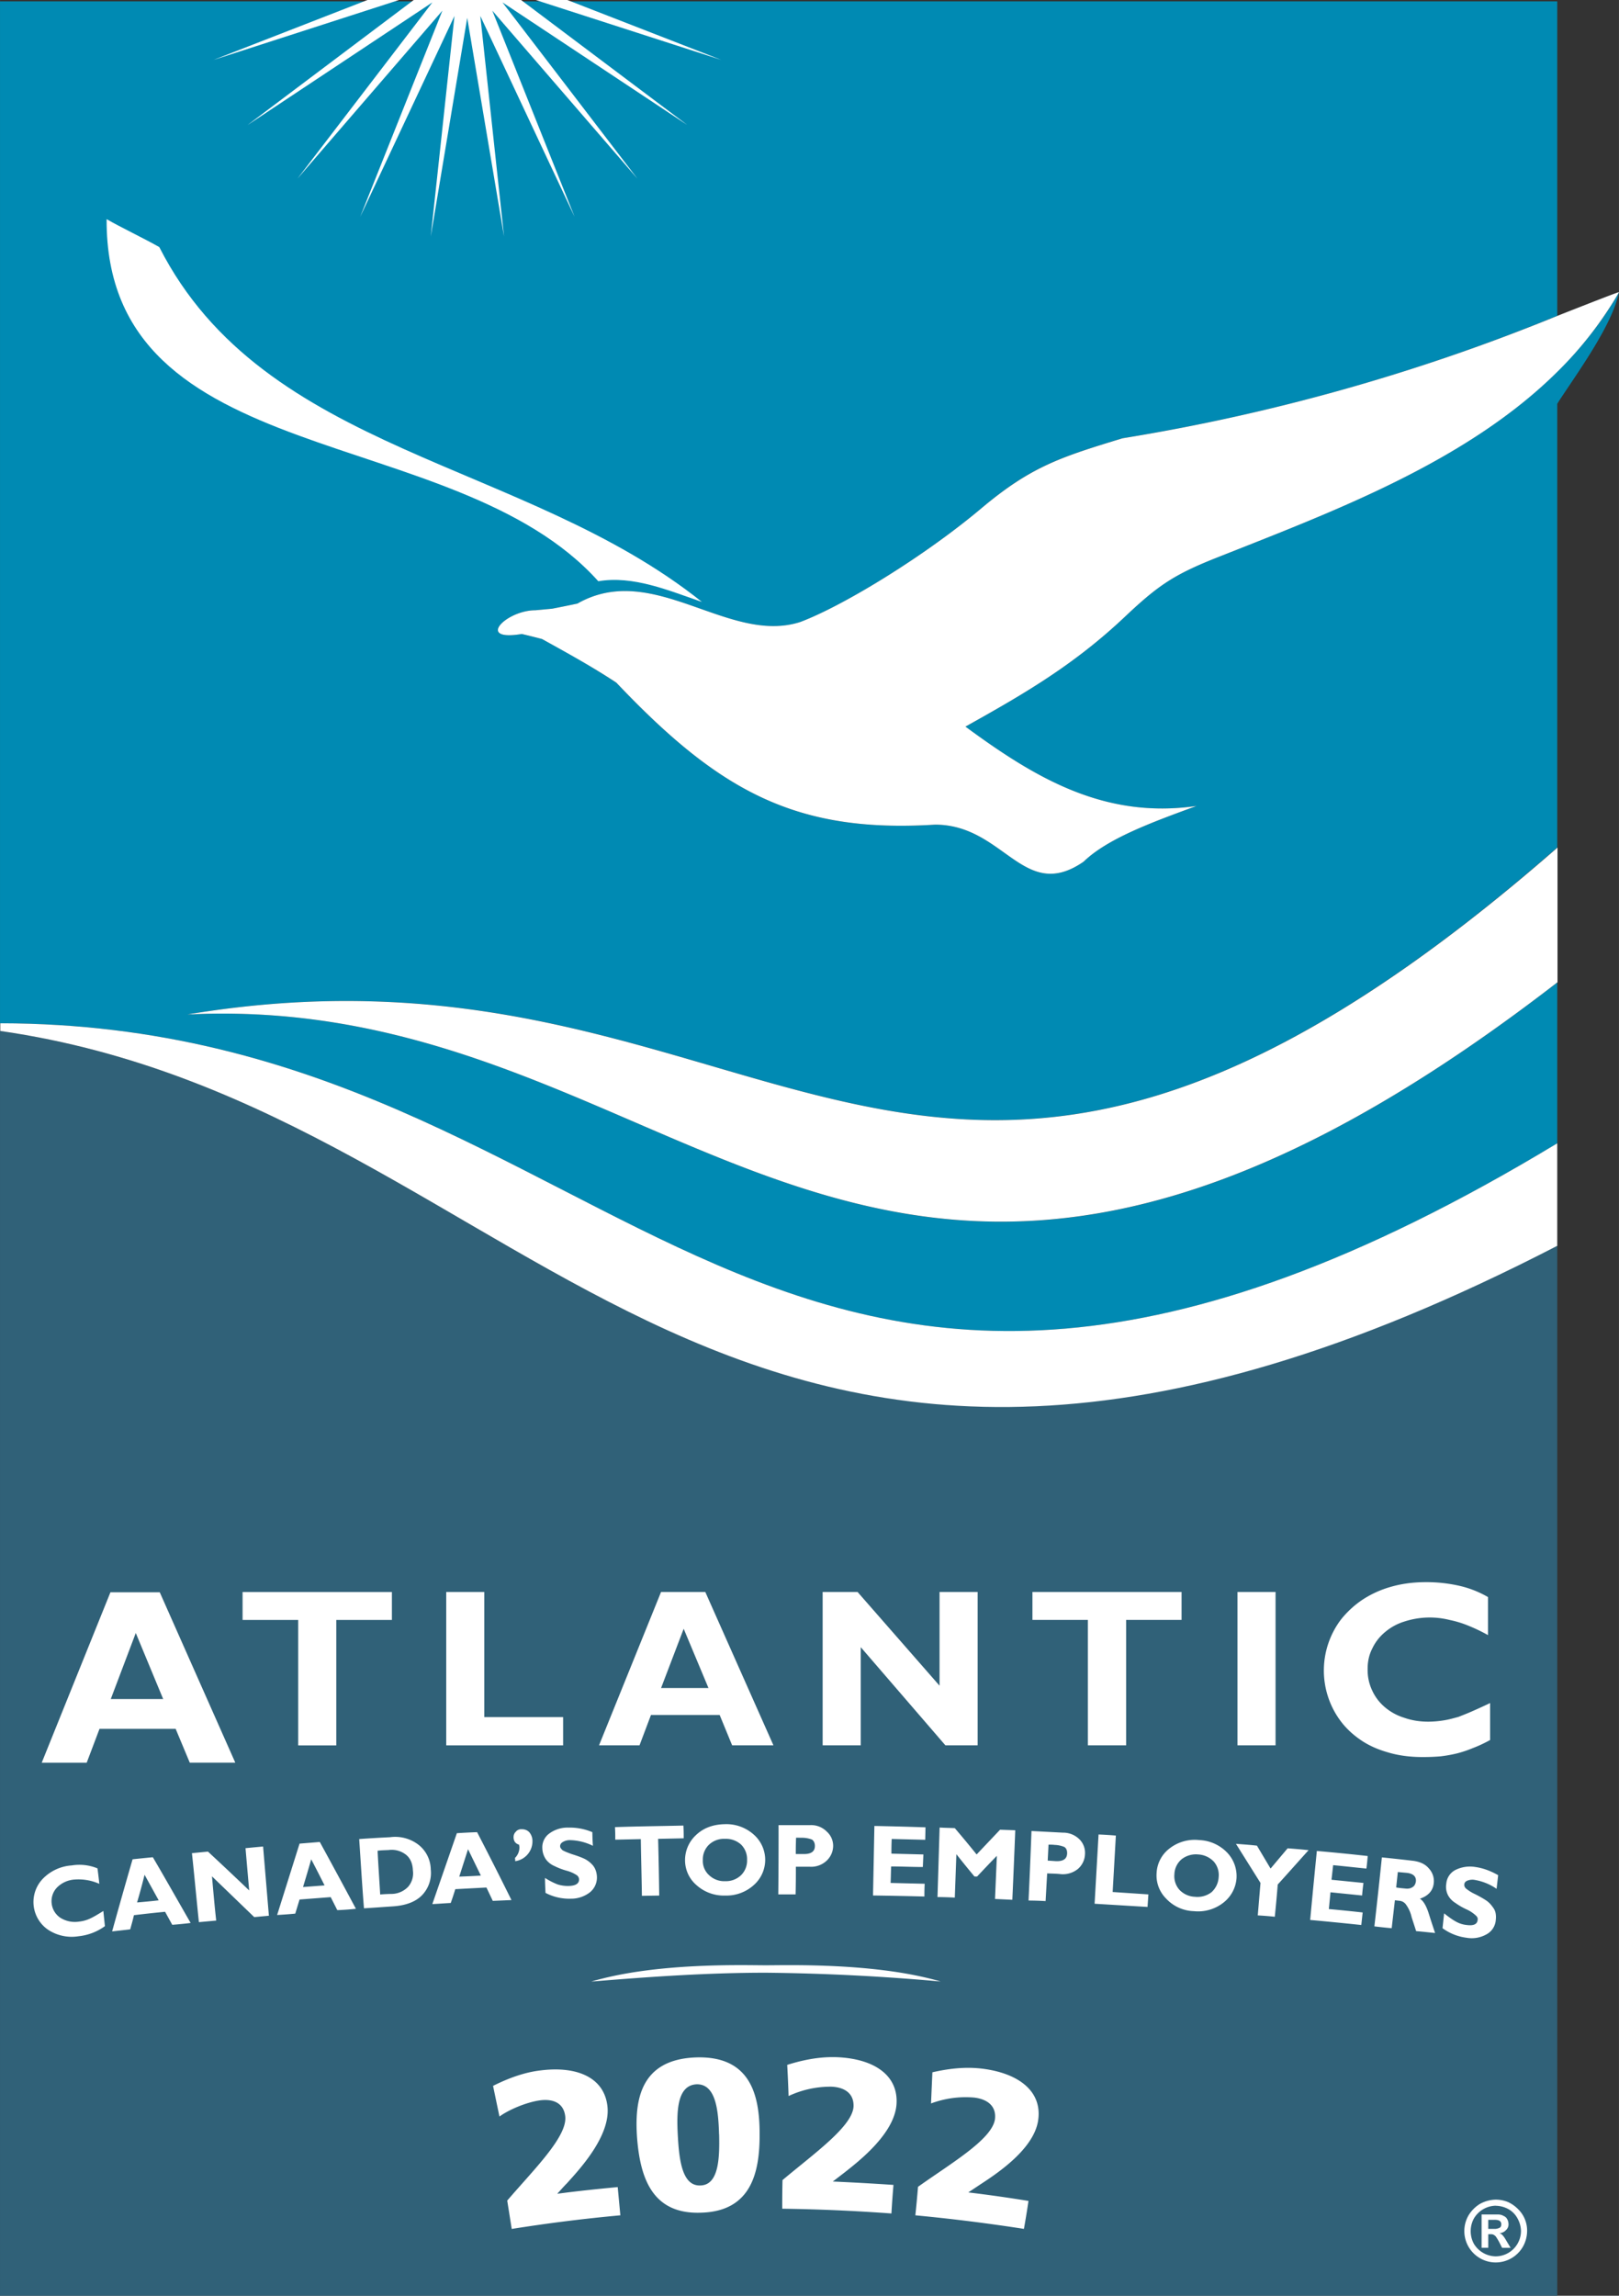 <svg xmlns="http://www.w3.org/2000/svg" width="31.672" height="44.906" viewBox="0 0 23.754 33.68"><rect x="0" y="0" width="23.754" height="33.68" fill="#333333" stroke="none"/><path d="M23.738 4.316c-.242.418-.539.79-.875 1.122-1.347 1.347-3.336 2.078-5.035 2.753-.61.243-.84.403-1.305.84-.773.735-1.527 1.164-2.359 1.63 1.031.757 2.043 1.359 3.39 1.163-.648.239-1.304.477-1.656.817-.878.609-1.164-.543-2.18-.543-2.046.129-3.167-.493-4.675-2.082a14 14 0 0 0-1.09-.641l-.297-.074c-.683.113-.23-.348.2-.348l.25-.023c.12-.024.246-.051.367-.074 1.113-.637 2.215.609 3.27.27.632-.24 1.835-.974 2.675-1.685.715-.601 1.14-.734 2.047-1.011a29 29 0 0 0 6.383-1.797V.02H0v14.992h.004c9.316.015 11.11 8.851 22.844 1.761v-2.359c-10.098 7.805-12.688.102-20.098.469 8.652-1.445 10.71 5.754 20.098-2.45v-6.51q.01-.012.015-.024c.297-.453.79-1.128.89-1.609l-.015.027" style="fill:#008ab3;fill-opacity:1;fill-rule:nonzero;stroke:none"/><path d="M.004 15.125 0 15.121V33.68h22.848V18.273c-12.317 6.364-14.868-2-22.844-3.148" style="fill:#306178;fill-opacity:1;fill-rule:nonzero;stroke:none"/><path d="M.004 15.012v.113c7.976 1.148 10.527 9.516 22.844 3.152v-1.504C11.113 23.863 9.32 15.027.004 15.012" style="fill:#fff;fill-opacity:1;fill-rule:nonzero;stroke:none"/><path d="M22.852 12.434c-9.391 8.203-11.45 1.007-20.102 2.449 7.41-.367 10 7.336 20.102-.473zm-8.434-4.993c-.84.711-2.043 1.446-2.676 1.684-1.054.34-2.156-.906-3.27-.27q-.181.038-.37.075l-.247.023c-.43 0-.882.461-.199.348q.152.036.297.074c.375.207.735.406 1.09.64 1.508 1.59 2.629 2.211 4.676 2.083 1.015 0 1.3 1.152 2.18.543.351-.34 1.007-.579 1.656-.817-1.348.195-2.36-.406-3.39-1.164.831-.465 1.585-.894 2.358-1.629.465-.437.696-.597 1.305-.84 1.7-.675 3.688-1.406 5.035-2.75a5.5 5.5 0 0 0 .875-1.125l.016-.03c.008-.013-.902.347-.902.347a29.2 29.2 0 0 1-6.383 1.797c-.91.277-1.336.414-2.051 1.011M2.344 23.36H1.62l-1.008 2.5h.66l.188-.497h1.117l.207.496h.668zm.05 1.566h-.769l.367-.969Zm3.356-1.57H3.559v.41h.816v1.84h.559v-1.84h.816zm2.512 1.835H7.105v-1.836h-.558v2.25h1.715zm2.086-1.836h-.649l-.91 2.25h.594l.168-.445h1.008l.183.445h.606zm.047 1.41h-.696l.332-.87zm3.949-1.41h-.559v1.375l-1.203-1.375h-.512v2.25h.559v-1.44l1.242 1.44h.473zm2.992 0h-2.188v.41h.813v1.84h.562v-1.84h.813zm1.379 0h-.559v2.25h.559zm3.148 1.63q-.135.064-.246.113c-.078.035-.148.062-.219.09-.07.019-.14.039-.21.05a1.5 1.5 0 0 1-.23.02c-.134 0-.25-.02-.36-.059a.8.8 0 0 1-.282-.156.7.7 0 0 1-.183-.242.7.7 0 0 1-.067-.309q-.002-.17.067-.305a.7.7 0 0 1 .187-.242.8.8 0 0 1 .285-.156 1.2 1.2 0 0 1 .665-.023q.147.03.289.09.137.056.273.132v-.558a1.5 1.5 0 0 0-.414-.164 2.2 2.2 0 0 0-.492-.055c-.192 0-.363.023-.524.07a1.5 1.5 0 0 0-.418.192 1.4 1.4 0 0 0-.308.285 1.24 1.24 0 0 0-.02 1.472q.117.163.293.286.171.122.407.19.235.072.523.071.14 0 .262-.011a2 2 0 0 0 .238-.043q.117-.03.234-.079.122-.046.25-.117zm-10.625 3.847c.328 0 1.614-.04 2.563.238a32 32 0 0 0-2.563-.129c-.855 0-1.71.059-2.562.13.949-.282 2.23-.239 2.562-.239" style="fill:#fff;fill-opacity:1;fill-rule:nonzero;stroke:none"/><path d="M10.3 8.832C7.692 6.746 3.88 6.66 2.337 3.625c-.211-.121-.566-.29-.773-.41-.016 3.73 5.097 2.953 7.214 5.312.512-.086 1.024.133 1.524.305" style="fill:#fff;fill-opacity:1;fill-rule:evenodd;stroke:none"/><path d="m1.516 28.035.023.223a.8.8 0 0 1-.387.148.63.63 0 0 1-.449-.097.493.493 0 0 1-.082-.739.65.65 0 0 1 .43-.203.7.7 0 0 1 .379.043q.016.116.027.227a.75.75 0 0 0-.363-.063.4.4 0 0 0-.258.117.29.29 0 0 0-.078.235.29.29 0 0 0 .129.21.4.4 0 0 0 .273.055.5.5 0 0 0 .149-.039q.07-.03.207-.117m.812-.156-.207-.375q-.051.206-.11.406.16-.013.317-.031m-.086-.633c.188.32.371.645.555.965q-.135.017-.27.027l-.105-.191q-.228.022-.457.05c-.016.071-.035.137-.055.208l-.265.03q.147-.531.3-1.058.146-.016.297-.03m1.618-.157.085 1.015-.215.02-.62-.598c.019.215.038.434.062.649l-.254.023c-.035-.336-.066-.676-.102-1.012l.235-.023q.305.283.605.57l-.054-.62q.128-.013.257-.024m.903.57q-.096-.192-.196-.383-.058.204-.12.407zm-.07-.637c.18.329.355.653.53.98q-.136.015-.273.02l-.097-.191-.457.035-.063.207q-.133.013-.266.02l.329-1.047zm.848.129c.01.211.026.426.038.641q.087-.007.168-.008a.34.34 0 0 0 .242-.105.3.3 0 0 0 .07-.239q-.006-.153-.1-.23a.34.34 0 0 0-.255-.07c-.055.003-.113.003-.164.011m-.27-.172q.224-.016.454-.027a.56.56 0 0 1 .425.117.47.47 0 0 1 .172.356.47.47 0 0 1-.132.382q-.142.142-.43.16c-.137.009-.281.02-.418.028-.027-.336-.047-.676-.07-1.016m1.785.536-.188-.387-.129.402q.159-.005.317-.015M7 26.879q.258.498.504.996l-.274.012-.093-.196-.457.024a4 4 0 0 1-.067.203c-.086.004-.18.012-.27.016l.36-1.04q.152-.01.297-.015m.559.426c0-.012 0-.032-.004-.047a.22.22 0 0 0 .066-.168q-.005-.011-.004-.027c-.055-.016-.078-.051-.082-.102q-.002-.054.031-.086a.1.1 0 0 1 .086-.039q.068-.002.113.043a.2.2 0 0 1 .047.121.295.295 0 0 1-.254.305m1.133-.426q.001.1.008.2a.8.8 0 0 0-.332-.083.2.2 0 0 0-.109.027q-.04.023-.04.063c0 .02.013.035.032.055q.031.022.145.062.117.036.187.07a.4.4 0 0 1 .121.098q.05.066.055.16a.28.28 0 0 1-.102.23.45.45 0 0 1-.28.094.75.75 0 0 1-.372-.085 4 4 0 0 1-.008-.22 1 1 0 0 0 .184.095.5.5 0 0 0 .168.023q.15-.005.148-.098a.08.08 0 0 0-.031-.058.5.5 0 0 0-.149-.067 1 1 0 0 1-.183-.07.3.3 0 0 1-.121-.094.3.3 0 0 1-.055-.164.25.25 0 0 1 .098-.215.45.45 0 0 1 .285-.09.85.85 0 0 1 .351.067m1.336-.098q.005.094.004.188l-.375.008q.011.415.016.832l-.254.004c-.004-.278-.012-.555-.016-.832l-.375.008q.001-.095-.004-.184c.336-.012.672-.015 1.004-.023m.613.816a.32.32 0 0 0 .235-.09.3.3 0 0 0 .086-.223.3.3 0 0 0-.09-.226.33.33 0 0 0-.234-.082.32.32 0 0 0-.235.086.3.3 0 0 0-.09.226.28.28 0 0 0 .094.223.32.32 0 0 0 .235.086m-.008-.836a.6.6 0 0 1 .43.156.493.493 0 0 1 0 .734.6.6 0 0 1-.423.157.6.6 0 0 1-.421-.153.48.48 0 0 1-.168-.363.5.5 0 0 1 .156-.367q.163-.159.426-.164m1.047.198q-.005.123-.004.24h.12q.16 0 .16-.118 0-.064-.042-.094a.4.4 0 0 0-.145-.027zm-.257-.184h.46a.32.32 0 0 1 .247.094.28.28 0 0 1 .094.211.3.3 0 0 1-.094.215.33.33 0 0 1-.25.09h-.203q.001.203-.004.406h-.254q.005-.511.004-1.016m2.144.86q-.005.094-.004.187-.38-.01-.754-.015l.02-1.02q.375.007.75.02l-.004.183-.492-.012q-.005.111-.004.215l.469.012-.008.184c-.157 0-.313-.008-.465-.008-.004.082-.004.16-.008.242zm.762-.43.344-.363.223.008q-.02.51-.043 1.02l-.254-.012.027-.633a21 21 0 0 0-.29.304h-.038q-.136-.163-.266-.328l-.023.637a5 5 0 0 0-.254-.008l.031-1.02c.074.005.148.005.223.009q.164.192.32.386m1.055-.144-.012.234.117.008q.164.008.168-.113.002-.065-.039-.094a.4.4 0 0 0-.144-.031c-.032-.004-.059-.004-.09-.004m-.25-.2.46.024a.34.34 0 0 1 .247.101.28.28 0 0 1 .078.215.3.3 0 0 1-.102.215.35.35 0 0 1-.25.078c-.07-.008-.136-.008-.203-.011l-.023.406a5 5 0 0 0-.25-.008q.024-.51.043-1.02m1.715.93-.012.184-.777-.047.058-1.016q.13.005.254.016l-.047.828zm.683.035a.34.34 0 0 0 .242-.066.32.32 0 0 0 .106-.219.3.3 0 0 0-.07-.23.34.34 0 0 0-.23-.106.34.34 0 0 0-.243.07.3.3 0 0 0-.106.22.3.3 0 0 0 .075.23.33.33 0 0 0 .226.101m.063-.832a.6.6 0 0 1 .414.188.5.5 0 0 1 .133.378.5.5 0 0 1-.192.352.6.6 0 0 1-.433.125.58.58 0 0 1-.41-.187.48.48 0 0 1-.137-.375.48.48 0 0 1 .187-.356.6.6 0 0 1 .438-.125m.859 1.106.04-.477-.36-.574c.101.008.207.015.308.027l.2.336.25-.297q.157.011.308.027c-.152.168-.3.336-.453.504q-.019.237-.043.473a5 5 0 0 0-.25-.02m1.539-.042-.02.183q-.375-.04-.75-.074.047-.506.098-1.012.37.032.746.074a3 3 0 0 1-.019.184c-.16-.016-.328-.035-.488-.05l-.024.214.469.047q-.013.091-.02.184l-.464-.047-.024.246q.245.022.496.05m.516-.593-.024.226c.043.008.09.012.133.016q.064.008.106-.02.04-.023.05-.082c.008-.074-.039-.117-.132-.128zm-.235-.215q.229.023.458.05c.101.013.18.048.234.114a.27.27 0 0 1 .07.215c-.011.11-.082.187-.203.227q.072.044.125.203.051.162.098.3c-.09-.008-.184-.02-.278-.027l-.066-.203a.5.5 0 0 0-.086-.191.13.13 0 0 0-.09-.051l-.07-.008-.047.41q-.124-.011-.254-.027.058-.506.11-1.012m1.706.262-.023.199a.8.8 0 0 0-.312-.129.2.2 0 0 0-.114.008q-.046.019-.047.055-.005.03.02.058a.6.6 0 0 0 .137.086q.107.054.171.098c.043.031.075.07.106.117.027.043.035.102.027.168a.26.26 0 0 1-.136.207.44.44 0 0 1-.293.05.76.76 0 0 1-.352-.14l.023-.218c.063.05.122.093.172.12a.4.4 0 0 0 .16.051q.151.02.16-.074.007-.034-.023-.062a.5.5 0 0 0-.133-.09 1 1 0 0 1-.171-.098.3.3 0 0 1-.106-.11.27.27 0 0 1-.027-.171.25.25 0 0 1 .129-.2.48.48 0 0 1 .297-.046q.165.023.335.12" style="fill:#fff;fill-opacity:1;fill-rule:nonzero;stroke:none"/><path d="M8.324 0H7.86l2.723.879zm-1.98.035-1.98 2.586L6.491.156 5.285 3.18 6.668.234 6.32 3.47 6.855.262l.54 3.207L7.047.234 8.43 3.18 7.223.156l2.129 2.465L7.372.035l2.714 1.8L7.645 0H6.07L3.63 1.836ZM5.855 0h-.464L3.133.879Zm0 0" style="fill:#fff;fill-opacity:1;fill-rule:evenodd;stroke:none"/><path d="M7.441 32.285c.391-.457.887-.941.852-1.238-.023-.195-.176-.258-.367-.234-.203.027-.465.14-.598.238l-.094-.45c.325-.163.555-.21.692-.226.543-.07.95.105.988.543.035.426-.406.902-.594 1.11-.05.05-.097.105-.144.156.297-.04.59-.07.887-.098l.039.414a24 24 0 0 0-1.594.2l-.066-.415m3.108-.972c-.01-.352-.046-.743-.331-.735-.29.016-.293.406-.274.758.02.351.063.738.332.726.27-.007.282-.402.274-.75m-1.203.063c-.043-.566.047-1.156.851-1.191.809-.032.946.546.946 1.117.004.574-.125 1.137-.852 1.16-.727.031-.898-.516-.945-1.086m2.132.609c.458-.386 1.024-.785 1.043-1.078.008-.195-.132-.285-.324-.293a1.45 1.45 0 0 0-.629.137 18 18 0 0 0-.02-.457c.348-.11.579-.117.723-.113.543.02.915.261.88.699-.036.426-.547.824-.766.996l-.168.129q.446.02.89.05-.018.21-.03.419a27 27 0 0 0-1.602-.07q-.001-.206.004-.419m1.988.098c.488-.348 1.086-.695 1.129-.992.023-.192-.11-.293-.301-.317a1.45 1.45 0 0 0-.637.086l.02-.457c.355-.082.586-.07.726-.054.543.066.895.336.824.77-.07.421-.613.776-.847.929l-.176.117q.441.053.883.125-.03.205-.067.41a27 27 0 0 0-1.593-.199q.022-.206.039-.418m8.367.484v.133h.082a.16.16 0 0 0 .082-.015q.028-.013.027-.055a.06.06 0 0 0-.023-.047q-.025-.017-.078-.016zm0 .41h-.098v-.488h.23q.055-.002.09.02a.1.1 0 0 1 .055.047.15.15 0 0 1 .02.074.11.11 0 0 1-.035.086.14.14 0 0 1-.098.047.1.1 0 0 1 .05.035q.022.023.055.082l.059.098h-.125l-.04-.079a1 1 0 0 0-.046-.078.1.1 0 0 0-.04-.035c-.015-.008-.03-.008-.05-.008h-.027zm.11-.617a.38.38 0 0 0-.321.188.39.39 0 0 0 0 .371.38.38 0 0 0 .32.184.373.373 0 0 0 .371-.372.4.4 0 0 0-.05-.183.34.34 0 0 0-.133-.137.4.4 0 0 0-.188-.05m0-.09q.093 0 .18.035a.5.5 0 0 1 .145.101.44.44 0 0 1 .136.325q-.002.124-.062.23a.46.46 0 0 1-.63.168.46.46 0 0 1-.167-.629.5.5 0 0 1 .168-.168.5.5 0 0 1 .23-.062" style="fill:#fff;fill-opacity:1;fill-rule:nonzero;stroke:none"/></svg>
